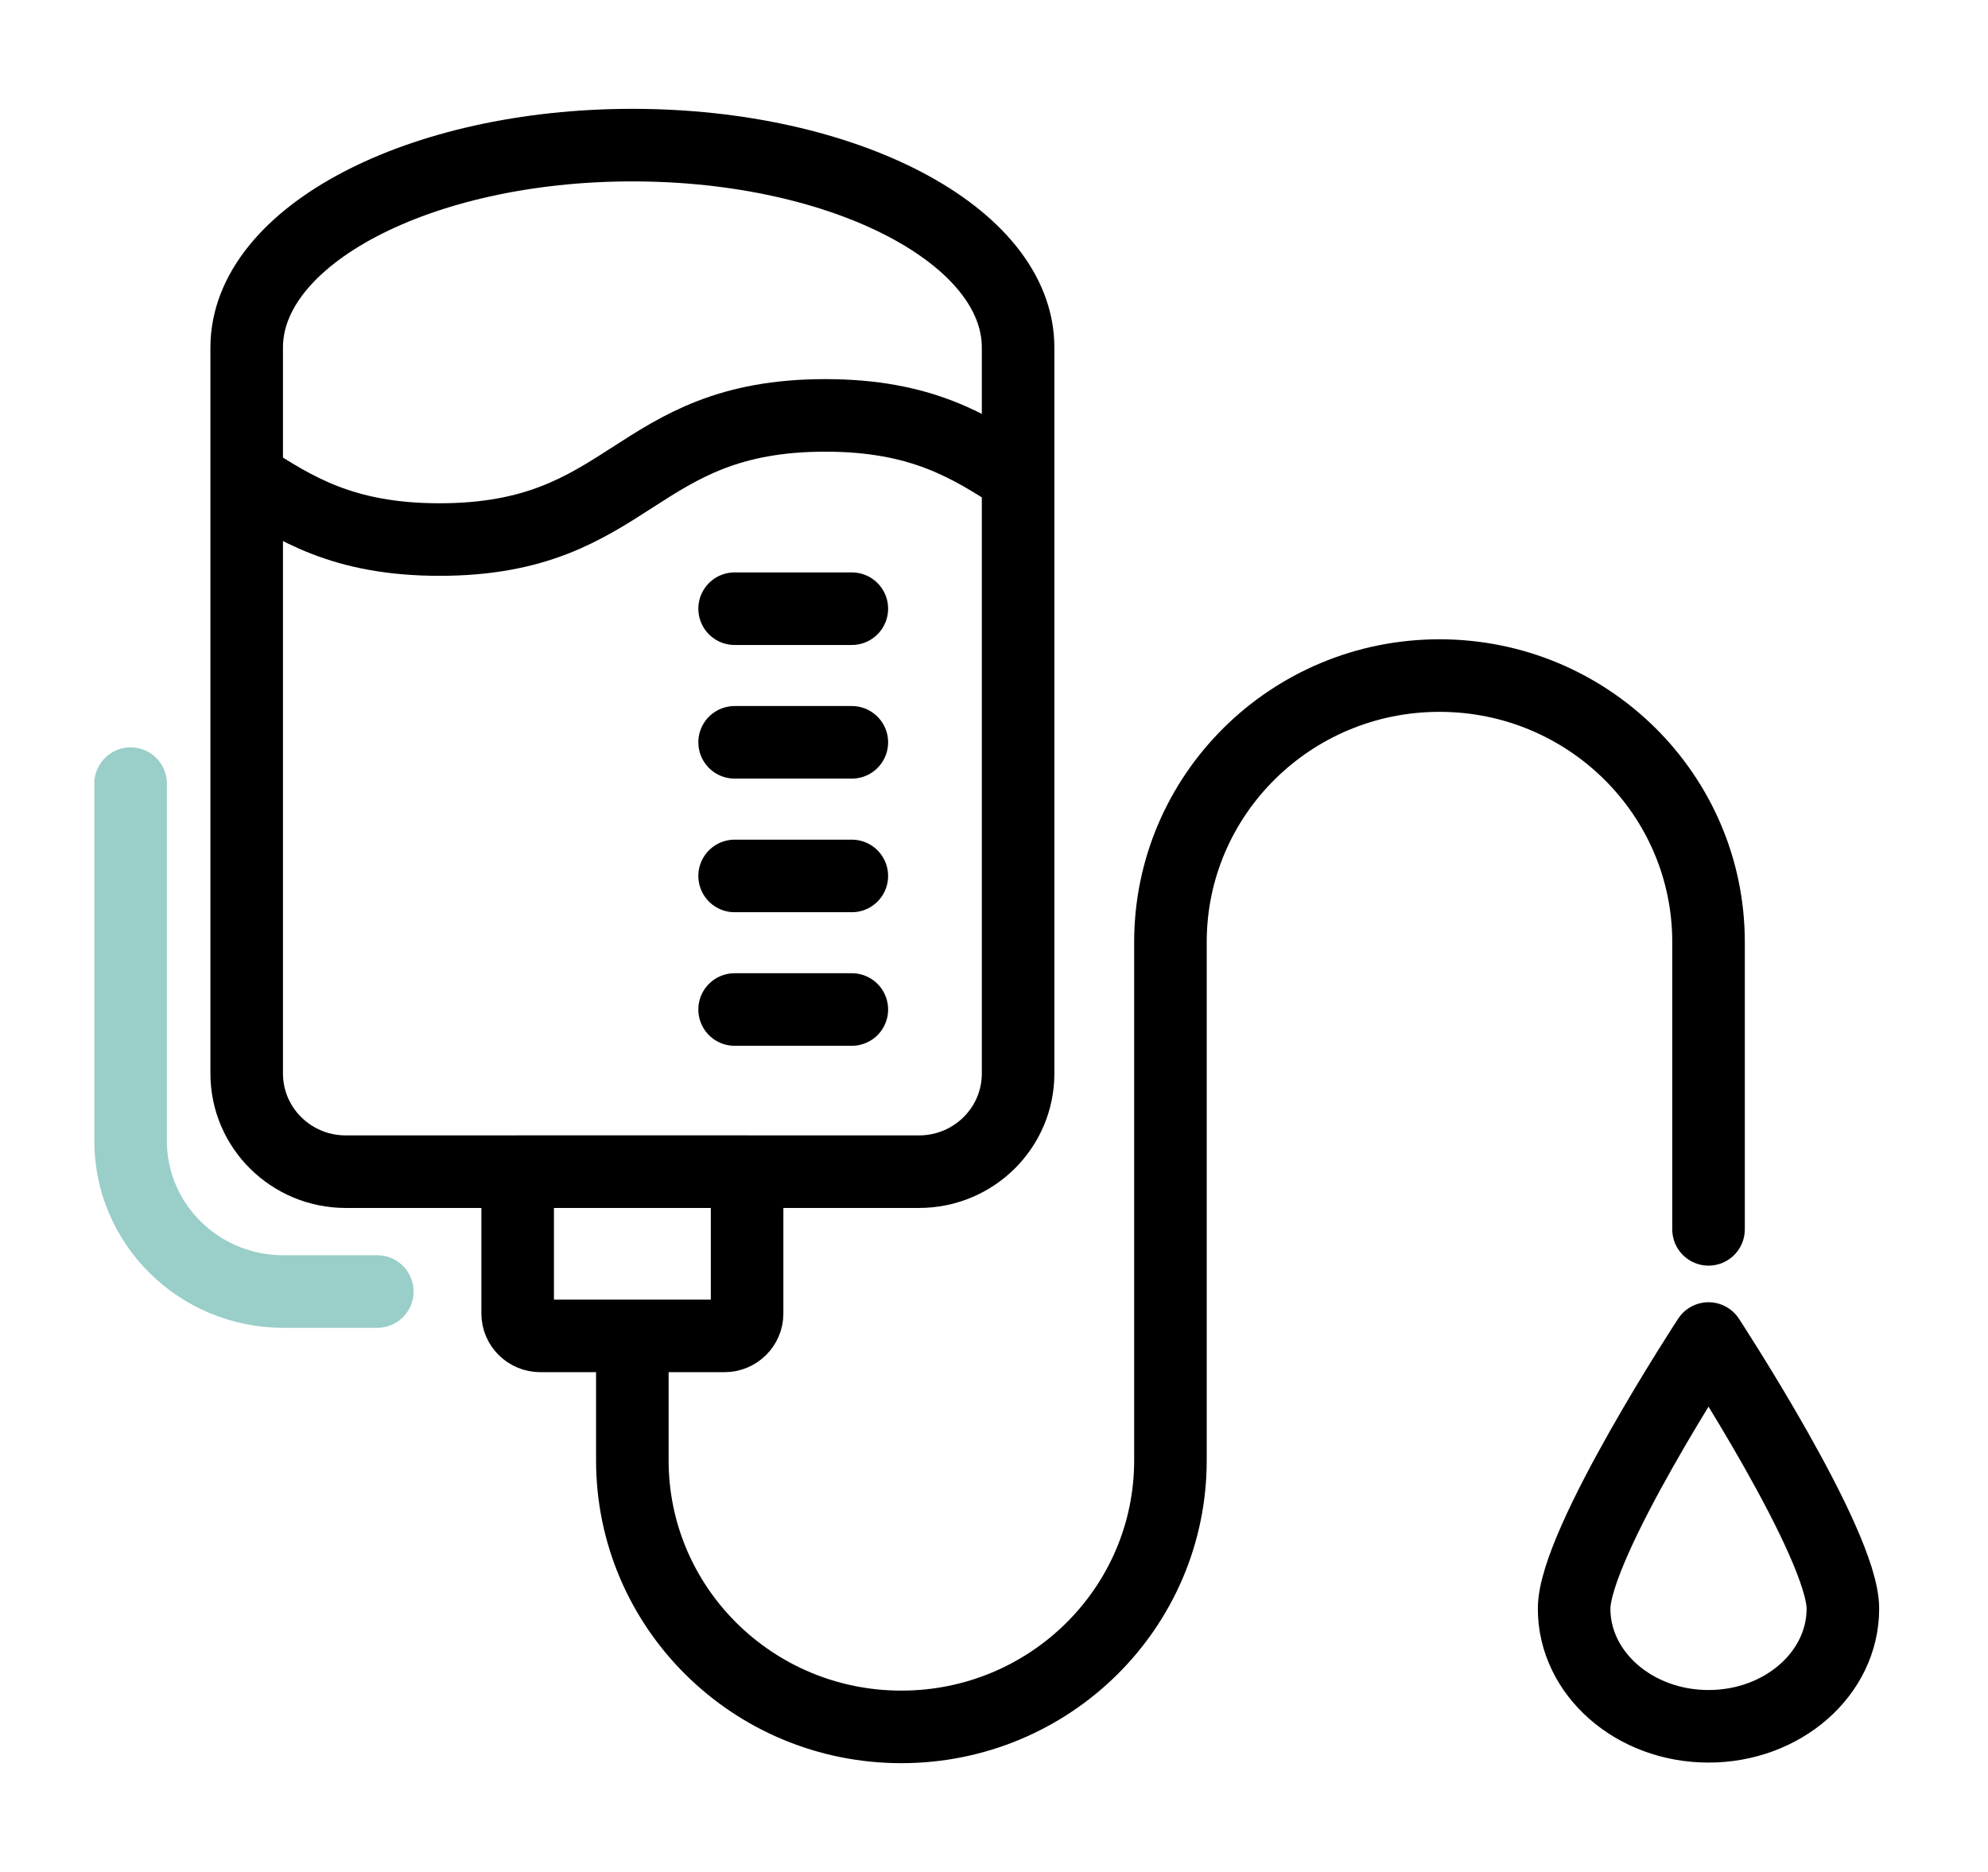 <svg width="137" height="129" viewBox="0 0 137 129" fill="none" xmlns="http://www.w3.org/2000/svg">
<g id="Layer_1">
<path id="Vector" d="M17 32.902C20.323 35.042 23.645 37.18 30.291 37.18C36.936 37.18 40.259 35.04 43.582 32.902C46.904 30.761 50.227 28.625 56.873 28.625C63.518 28.625 66.836 30.761 70.159 32.902M117.741 84.714V64.919C117.741 54.776 109.44 46.553 99.199 46.553C88.958 46.553 80.659 54.776 80.659 64.919V100.634C80.659 110.779 72.358 119 62.117 119C51.876 119 43.577 110.781 43.577 100.634V92.056M50.625 69.565H58.703M50.625 60.361H58.703M50.625 51.153H58.703M50.625 41.945H58.703M127 110.851C127 115.33 122.854 118.959 117.741 118.959C112.629 118.959 108.478 115.33 108.478 110.851C108.478 106.372 117.741 92.237 117.741 92.237C117.741 92.237 127 106.372 127 110.851ZM43.577 10C28.901 10 17 16.245 17 23.948V73.974C17 77.712 20.057 80.74 23.83 80.74H63.332C67.105 80.74 70.161 77.712 70.161 73.974V23.948C70.161 16.245 58.26 10 43.58 10H43.577ZM49.925 92.056H37.236C36.372 92.056 35.674 91.365 35.674 90.513V80.737H51.485V90.513C51.485 91.365 50.787 92.056 49.927 92.056H49.925Z" stroke="black" stroke-width="5" stroke-linecap="round" stroke-linejoin="round"/>
<path id="Vector_2" d="M9 54V78.621C9 84.355 13.714 89 19.527 89H26" stroke="#99CEC9" stroke-width="5" stroke-linecap="round" stroke-linejoin="round"/>
</g>
</svg>
